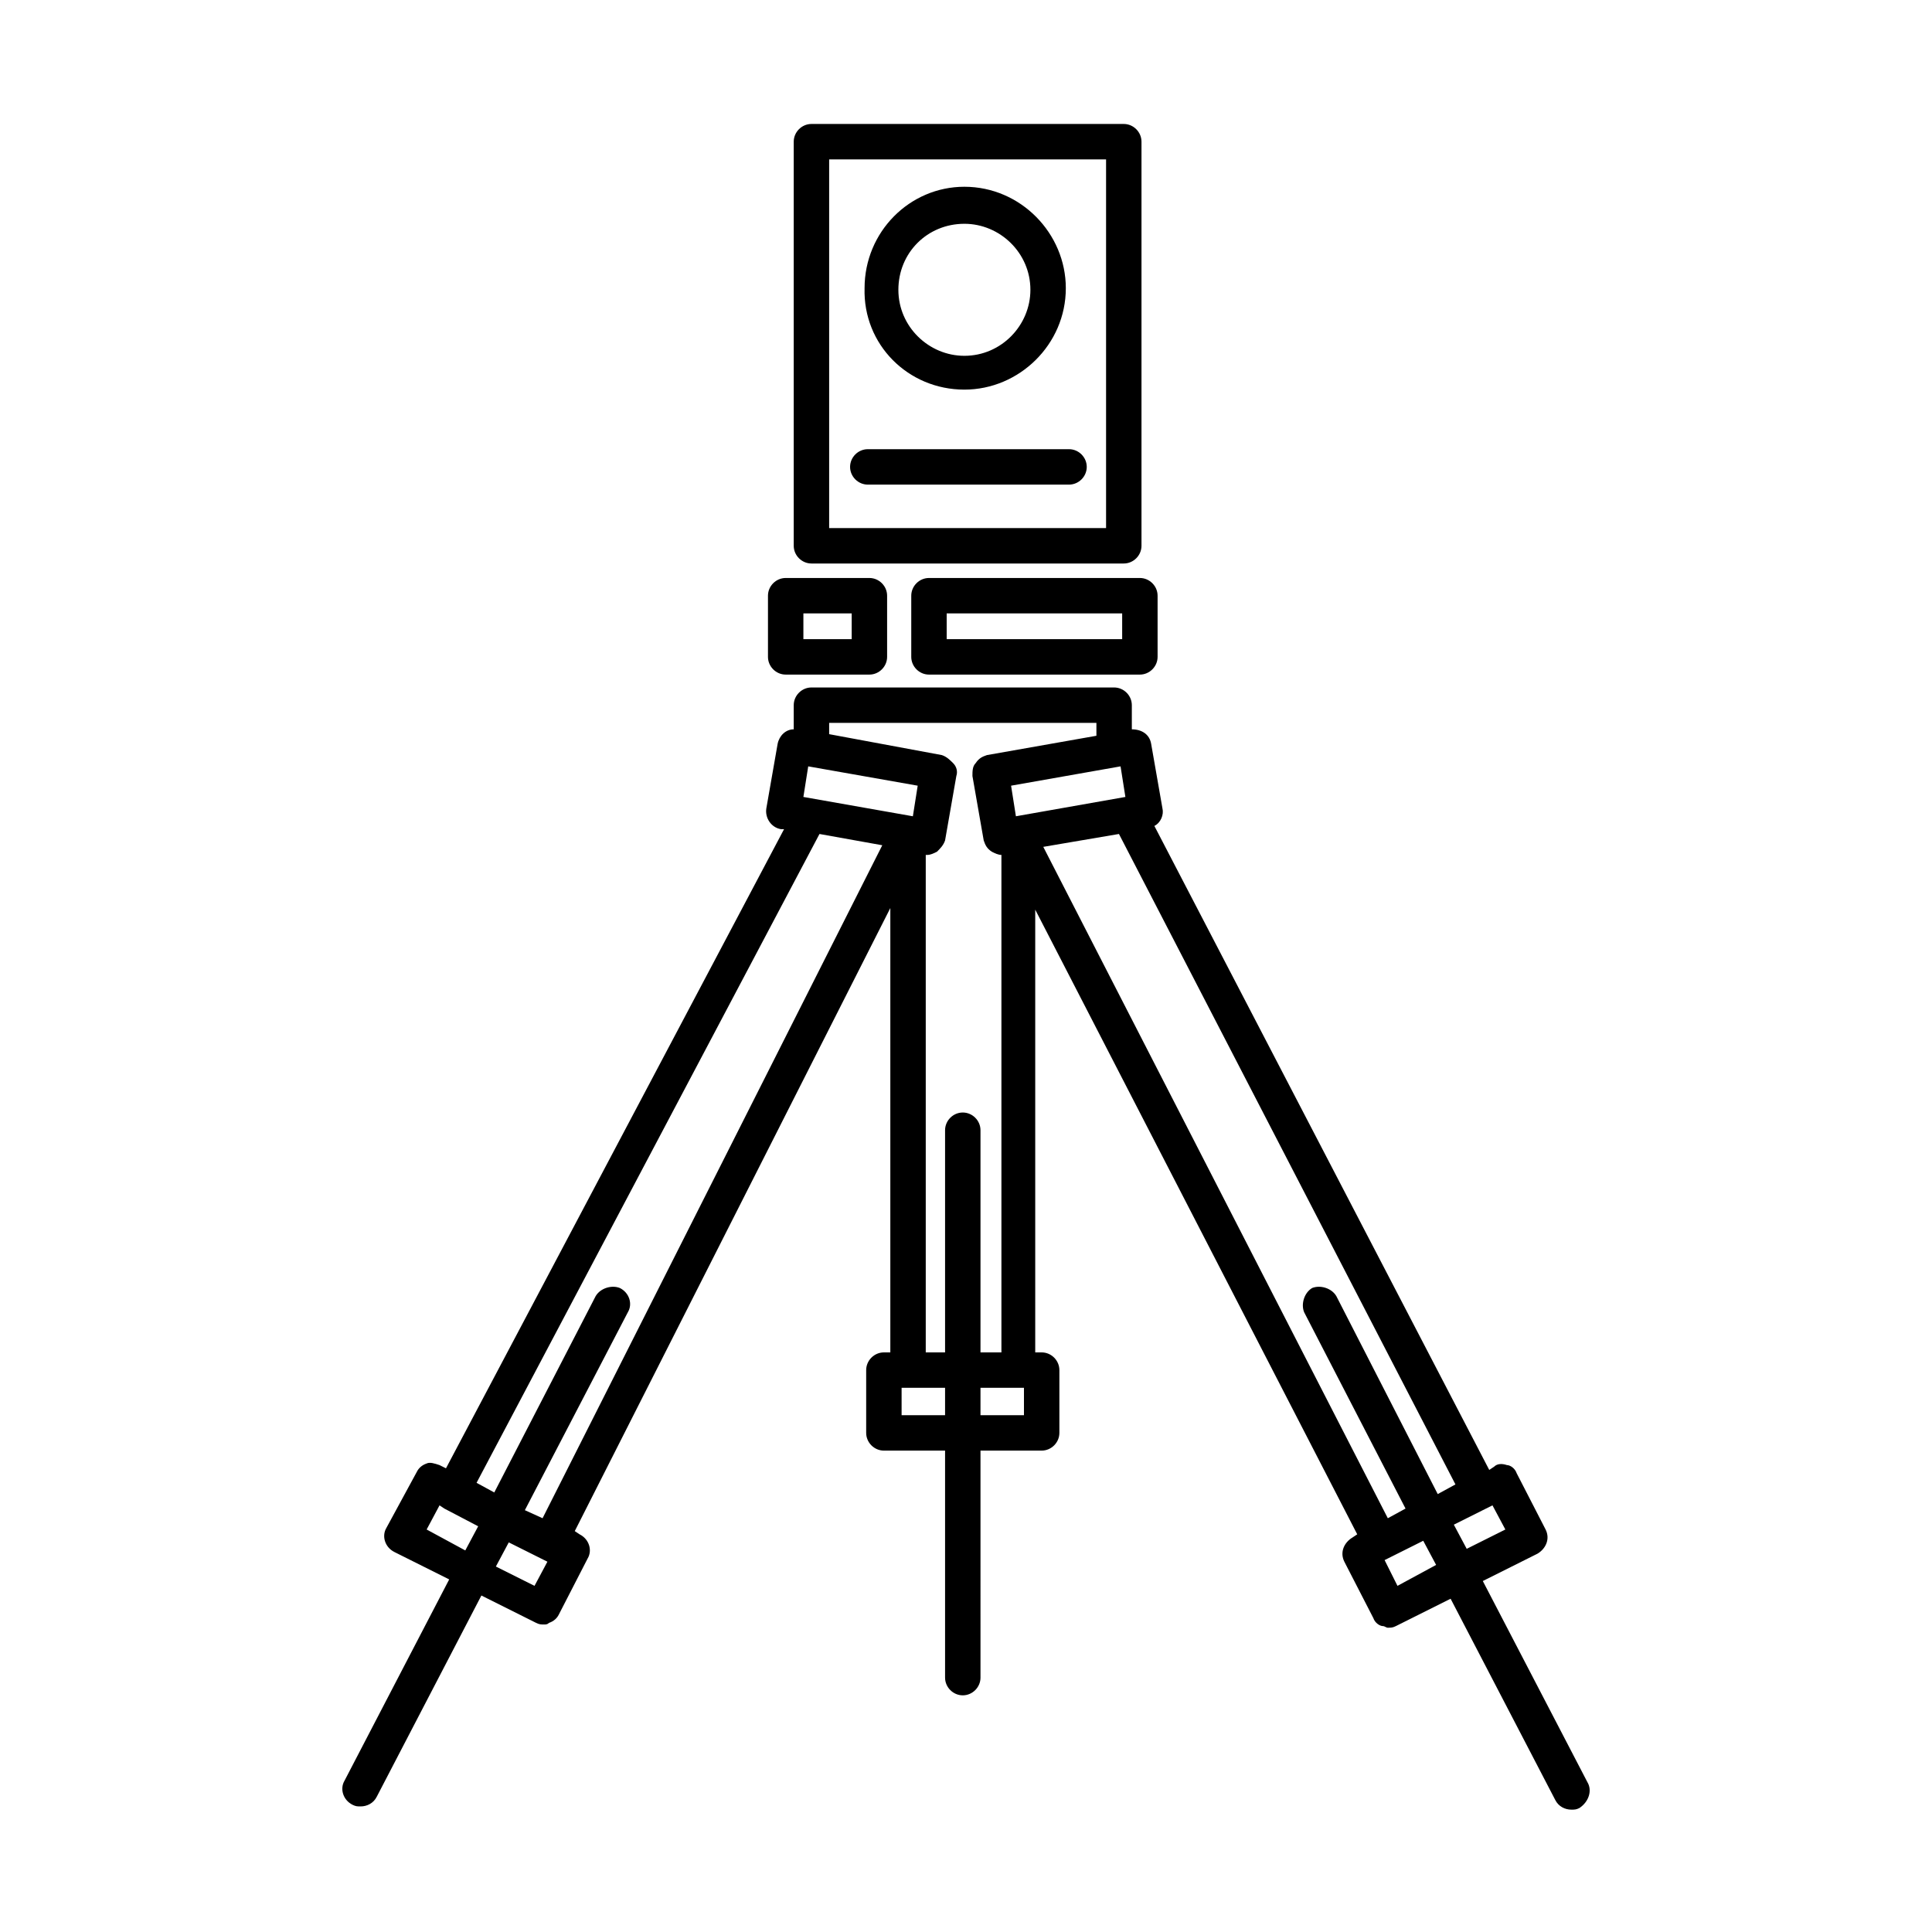 <?xml version="1.0" encoding="utf-8"?>
<!-- Generator: Adobe Illustrator 27.2.0, SVG Export Plug-In . SVG Version: 6.00 Build 0)  -->
<svg version="1.1" id="Layer_1" xmlns="http://www.w3.org/2000/svg" xmlns:xlink="http://www.w3.org/1999/xlink" x="0px" y="0px"
	 viewBox="0 0 120 120" style="enable-background:new 0 0 120 120;" xml:space="preserve">
<g>
	<path d="M98.6,110.7l-6.5-12.5l3.4-1.7c0.5-0.3,0.8-0.9,0.5-1.5l-1.8-3.5c-0.1-0.3-0.4-0.5-0.6-0.5c-0.3-0.1-0.6-0.1-0.8,0.1
		l-0.3,0.2L71.7,51.3c0.4-0.2,0.6-0.7,0.5-1.1l-0.7-4c-0.1-0.6-0.6-0.9-1.2-0.9v-1.5c0-0.6-0.5-1.1-1.1-1.1H50.4
		c-0.6,0-1.1,0.5-1.1,1.1v1.5c-0.5,0-0.9,0.4-1,0.9l-0.7,4c-0.1,0.6,0.3,1.2,0.9,1.3l0.2,0l-21,39.7L27.3,91
		c-0.3-0.1-0.6-0.2-0.8-0.1c-0.3,0.1-0.5,0.3-0.6,0.5L24,94.9c-0.3,0.5-0.1,1.2,0.5,1.5l3.4,1.7l-6.5,12.5c-0.3,0.5-0.1,1.2,0.5,1.5
		c0.2,0.1,0.3,0.1,0.5,0.1c0.4,0,0.8-0.2,1-0.6l6.5-12.5l3.4,1.7c0.2,0.1,0.3,0.1,0.5,0.1c0.1,0,0.2,0,0.3-0.1
		c0.3-0.1,0.5-0.3,0.6-0.5l1.8-3.5c0.3-0.5,0.1-1.2-0.5-1.5l-0.3-0.2l19.6-38.7V84h-0.4c-0.6,0-1.1,0.5-1.1,1.1V89
		c0,0.6,0.5,1.1,1.1,1.1h3.8v14.1c0,0.6,0.5,1.1,1.1,1.1s1.1-0.5,1.1-1.1V90.1h3.8c0.6,0,1.1-0.5,1.1-1.1v-3.9
		c0-0.6-0.5-1.1-1.1-1.1h-0.4V56.5l20,38.8L84,95.5c-0.5,0.3-0.8,0.9-0.5,1.5l1.8,3.5c0.1,0.3,0.4,0.5,0.6,0.5
		c0.1,0,0.2,0.1,0.3,0.1c0.2,0,0.3,0,0.5-0.1l3.4-1.7l6.5,12.5c0.2,0.4,0.6,0.6,1,0.6c0.2,0,0.3,0,0.5-0.1
		C98.7,111.9,98.9,111.2,98.6,110.7z M93.5,95l-2.4,1.2l-0.8-1.5l2.4-1.2L93.5,95z M63.1,50.7l-0.3-1.9l6.8-1.2l0.3,1.9L63.1,50.7z
		 M56.7,50.7l-6.8-1.2l0.3-1.9l6.8,1.2L56.7,50.7z M26.5,95l0.8-1.5l0.3,0.2c0,0,0,0,0,0c0,0,0,0,0,0l2.1,1.1l-0.8,1.5L26.5,95z
		 M33.2,98.5l-2.4-1.2l0.8-1.5l2.4,1.2L33.2,98.5z M32.6,93.8L39,81.5c0.3-0.5,0.1-1.2-0.5-1.5C38,79.8,37.3,80,37,80.5l-6.3,12.2
		l-1.1-0.6l21.3-40.3l3.9,0.7L33.7,94.3L32.6,93.8z M56,87.9v-1.7h2.7v1.7H56z M63.6,87.9h-2.7v-1.7h2.7V87.9z M60.9,84V70.2
		c0-0.6-0.5-1.1-1.1-1.1s-1.1,0.5-1.1,1.1V84h-1.2V53.1c0,0,0.1,0,0.1,0c0.2,0,0.4-0.1,0.6-0.2c0.2-0.2,0.4-0.4,0.5-0.7l0.7-4
		c0.1-0.3,0-0.6-0.2-0.8c-0.2-0.2-0.4-0.4-0.7-0.5l-7-1.3v-0.7h16.6v0.8l-6.8,1.2c-0.3,0.1-0.5,0.2-0.7,0.5
		c-0.2,0.2-0.2,0.5-0.2,0.8l0.7,4c0.1,0.3,0.2,0.5,0.5,0.7c0.2,0.1,0.4,0.2,0.6,0.2V84H60.9z M64.8,52.6l4.7-0.8l20.9,40.4l-1.1,0.6
		L83,80.5C82.7,80,82,79.8,81.5,80C81,80.3,80.8,81,81,81.5l6.3,12.2l-1.1,0.6L64.8,52.6z M86.8,98.5L86,96.9l2.4-1.2l0.8,1.5
		L86.8,98.5z"/>
	<path d="M48.8,41.9H54c0.6,0,1.1-0.5,1.1-1.1V37c0-0.6-0.5-1.1-1.1-1.1h-5.2c-0.6,0-1.1,0.5-1.1,1.1v3.8
		C47.7,41.4,48.2,41.9,48.8,41.9z M49.9,38.1h3v1.6h-3V38.1z"/>
	<path d="M57.7,35.9c-0.6,0-1.1,0.5-1.1,1.1v3.8c0,0.6,0.5,1.1,1.1,1.1h13.1c0.6,0,1.1-0.5,1.1-1.1V37c0-0.6-0.5-1.1-1.1-1.1H57.7z
		 M69.8,39.7H58.8v-1.6h10.9V39.7z"/>
	<path d="M50.4,35h19.4c0.6,0,1.1-0.5,1.1-1.1V8.8c0-0.6-0.5-1.1-1.1-1.1H50.4c-0.6,0-1.1,0.5-1.1,1.1v25.1
		C49.3,34.5,49.8,35,50.4,35z M51.5,9.9h17.2v22.9H51.5V9.9z"/>
	<path d="M59.9,24.2c3.4,0,6.3-2.8,6.3-6.3c0-3.4-2.8-6.3-6.3-6.3c-3.4,0-6.2,2.8-6.2,6.3C53.6,21.4,56.4,24.2,59.9,24.2z
		 M59.9,13.9c2.2,0,4.1,1.8,4.1,4.1c0,2.2-1.8,4.1-4.1,4.1c-2.2,0-4.1-1.8-4.1-4.1C55.8,15.7,57.6,13.9,59.9,13.9z"/>
	<path d="M66.4,27.9H53.9c-0.6,0-1.1,0.5-1.1,1.1s0.5,1.1,1.1,1.1h12.5c0.6,0,1.1-0.5,1.1-1.1S67,27.9,66.4,27.9z"/>
</g>
</svg>
